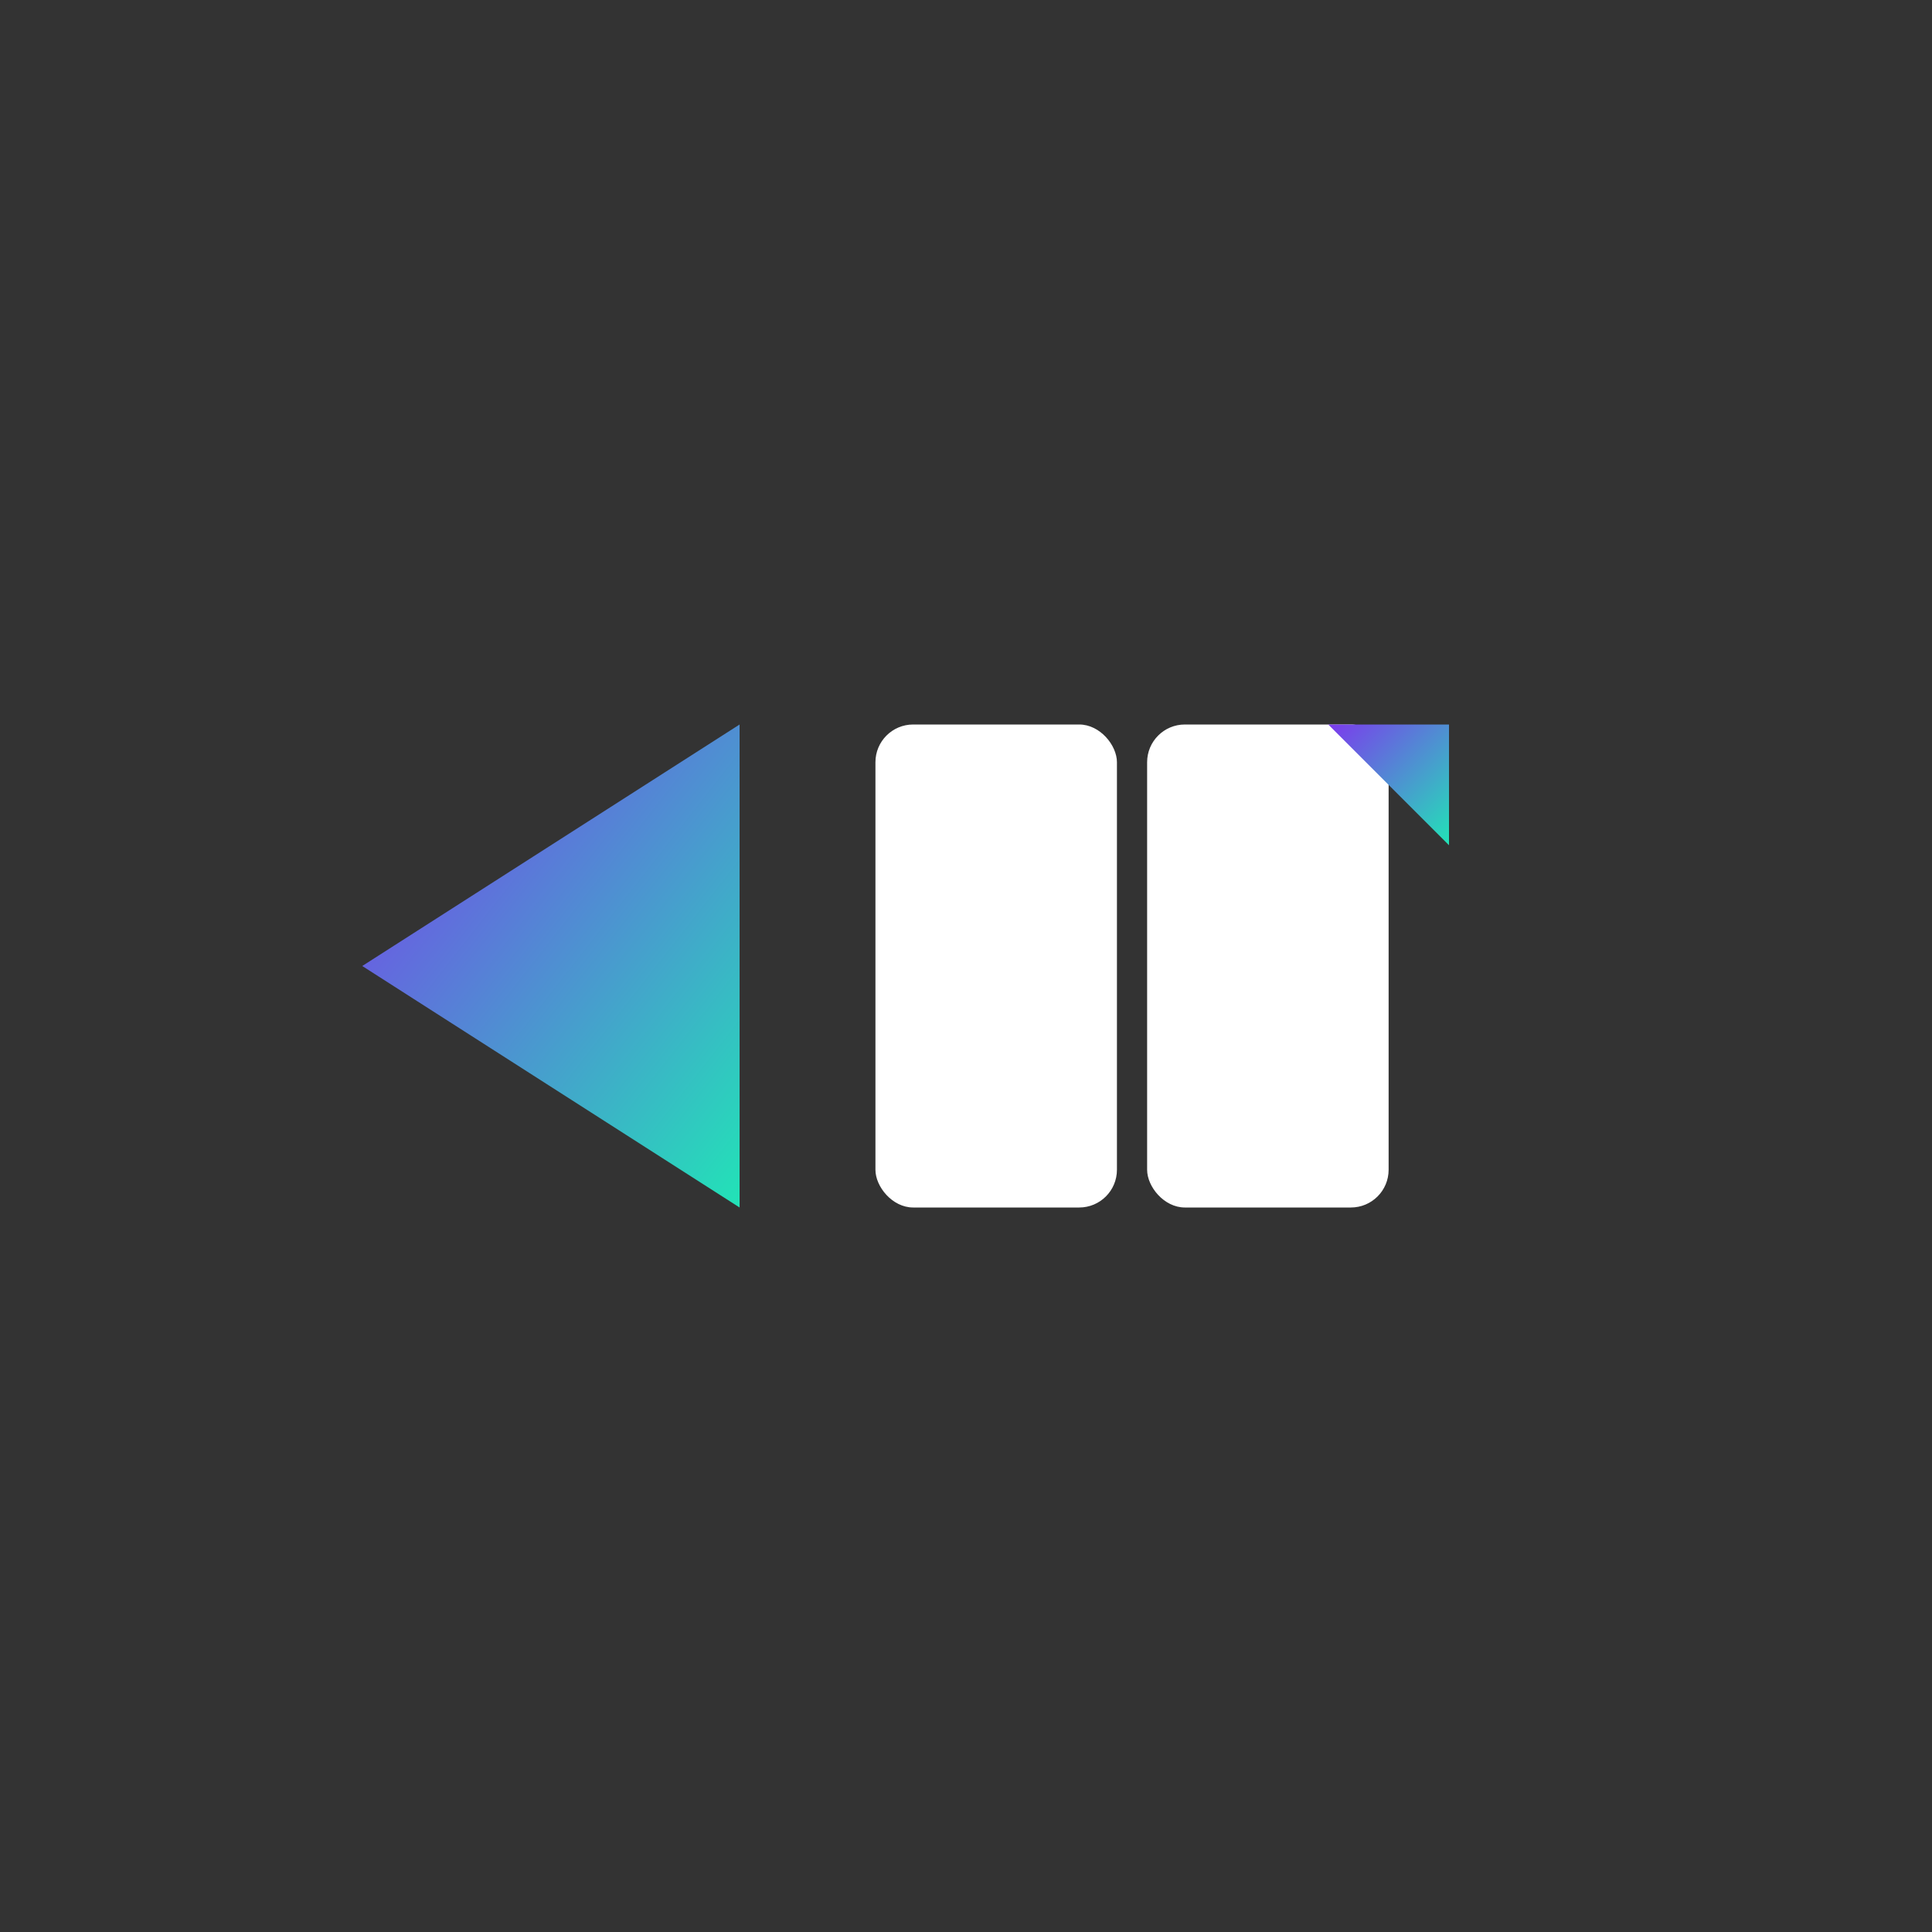 <svg width="32" height="32" viewBox="0 0 256 256" xmlns="http://www.w3.org/2000/svg">
  <rect x="0" y="0" width="256" height="256" fill="#333333" stroke="none"/>
  <defs>
    <linearGradient id="g" x1="0" y1="0" x2="1" y2="1">
      <stop offset="0%" stop-color="#7C3AED"/>
      <stop offset="100%" stop-color="#22E3B7"/>
    </linearGradient>
  </defs>
  <polygon points="48,128 98,96 98,160" fill="url(#g)"/>
  <rect x="116" y="96" width="32" height="64" rx="5" fill="#FFFFFF"/>
  <rect x="152" y="96" width="32" height="64" rx="5" fill="#FFFFFF"/>
  <polygon points="176,96 192,96 192,112" fill="url(#g)"/>
</svg>
